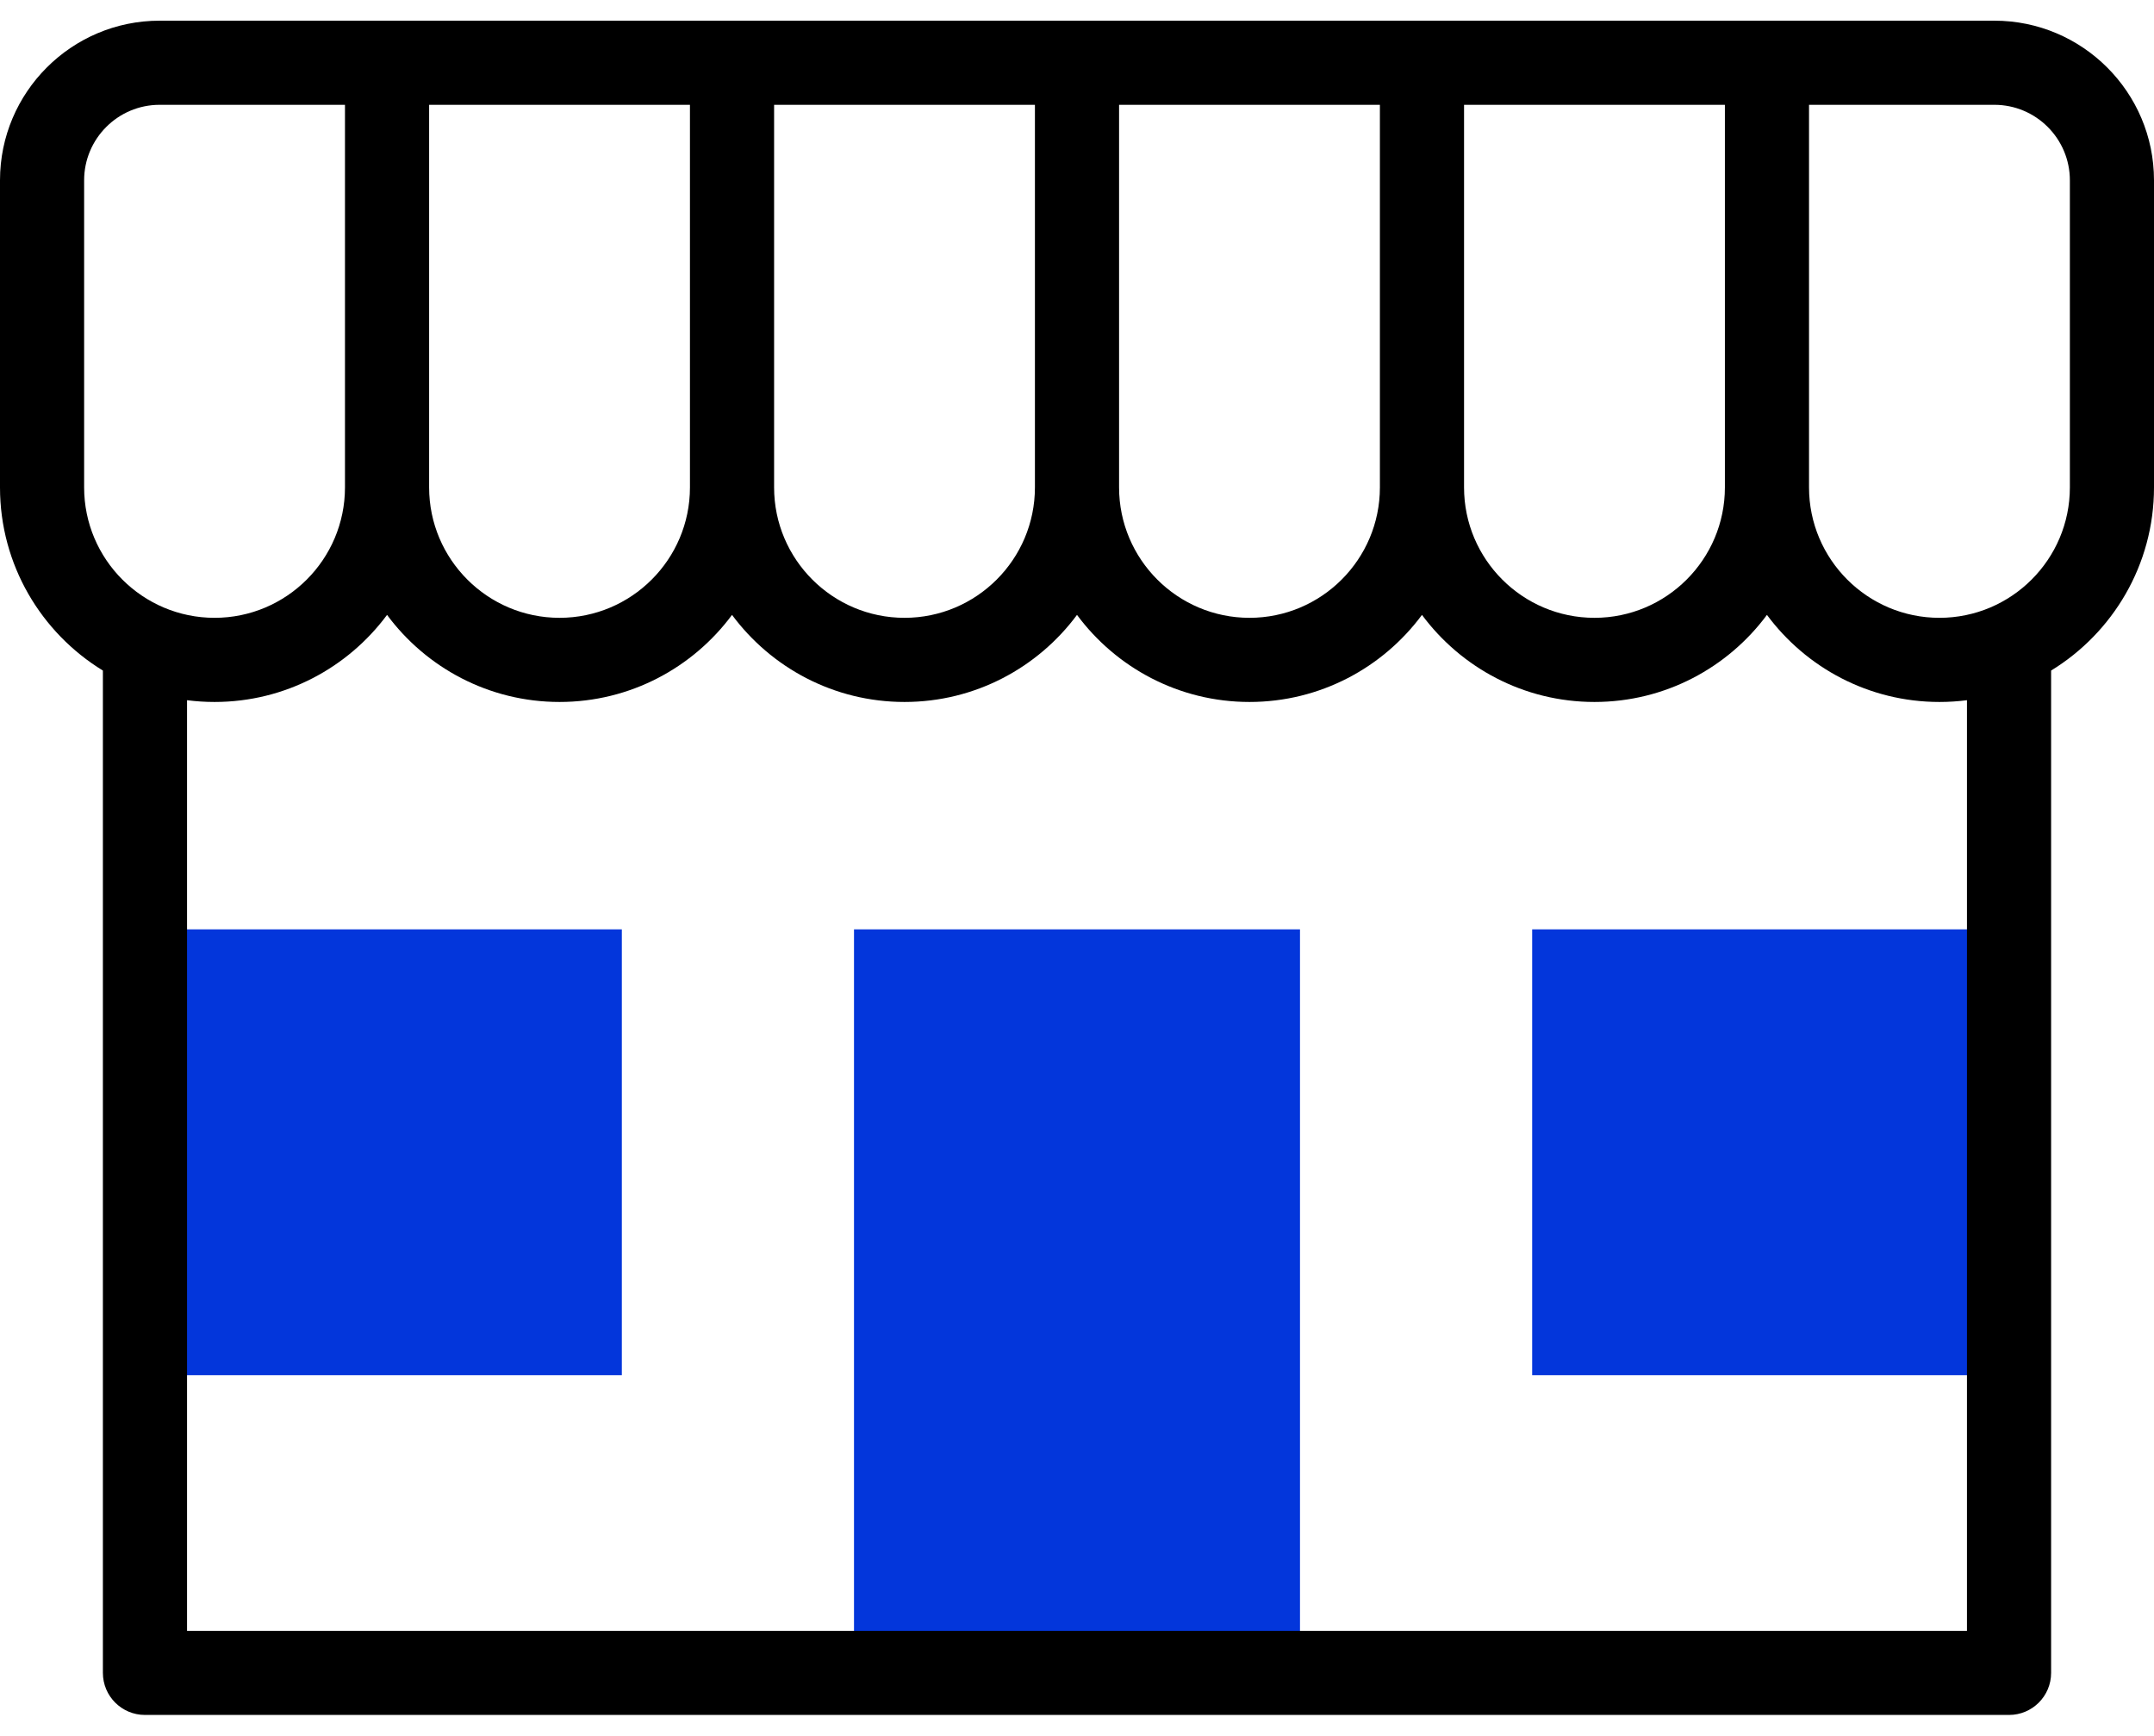 <svg width="103" height="83" viewBox="0 0 103 83" fill="none" xmlns="http://www.w3.org/2000/svg">
<path d="M73.265 44.443H96.068V65.764H73.265V44.443Z" fill="#0336DB"/>
<path d="M6.932 44.443H29.735V65.764H6.932V44.443Z" fill="#0336DB"/>
<path d="M40.837 44.443H62.163V79.334H40.837V44.443Z" fill="#0336DB"/>
<path d="M95.367 0.989H7.633C3.424 0.989 0 4.413 0 8.622V23.309C0 27.012 1.972 30.263 4.92 32.067V79.999C4.92 81.111 5.821 82.011 6.932 82.011H96.068C97.179 82.011 98.08 81.111 98.08 79.999V32.067C101.028 30.263 103 27.012 103 23.309V8.622C103 4.413 99.576 0.989 95.367 0.989ZM82.481 23.309C82.481 26.748 79.683 29.545 76.244 29.545C72.805 29.545 70.008 26.748 70.008 23.309V5.012H82.481V23.309ZM65.984 23.309C65.984 26.748 63.187 29.545 59.748 29.545C56.309 29.545 53.512 26.748 53.512 23.309V5.012H65.984V23.309ZM49.488 23.309C49.488 26.748 46.691 29.545 43.252 29.545C39.813 29.545 37.016 26.748 37.016 23.309V5.012H49.488V23.309ZM32.992 23.309C32.992 26.748 30.195 29.545 26.756 29.545C23.317 29.545 20.52 26.748 20.52 23.309V5.012H32.992V23.309ZM4.023 8.622C4.023 6.631 5.643 5.012 7.633 5.012H16.496V23.309C16.496 26.748 13.699 29.545 10.26 29.545C6.821 29.545 4.023 26.748 4.023 23.309V8.622ZM94.056 77.988H8.944V33.485C9.375 33.54 9.814 33.569 10.26 33.569C13.636 33.569 16.637 31.929 18.508 29.405C20.378 31.929 23.379 33.569 26.756 33.569C30.132 33.569 33.133 31.929 35.004 29.405C36.875 31.929 39.876 33.569 43.252 33.569C46.628 33.569 49.629 31.929 51.5 29.405C53.371 31.929 56.372 33.569 59.748 33.569C63.124 33.569 66.125 31.929 67.996 29.405C69.867 31.929 72.868 33.569 76.244 33.569C79.621 33.569 82.621 31.929 84.492 29.405C86.363 31.929 89.364 33.569 92.74 33.569C93.186 33.569 93.625 33.54 94.056 33.485V77.988ZM98.977 23.309C98.977 26.748 96.179 29.545 92.74 29.545C89.301 29.545 86.504 26.748 86.504 23.309V5.012H95.367C97.357 5.012 98.977 6.631 98.977 8.622V23.309Z" fill="black"/>
</svg>
